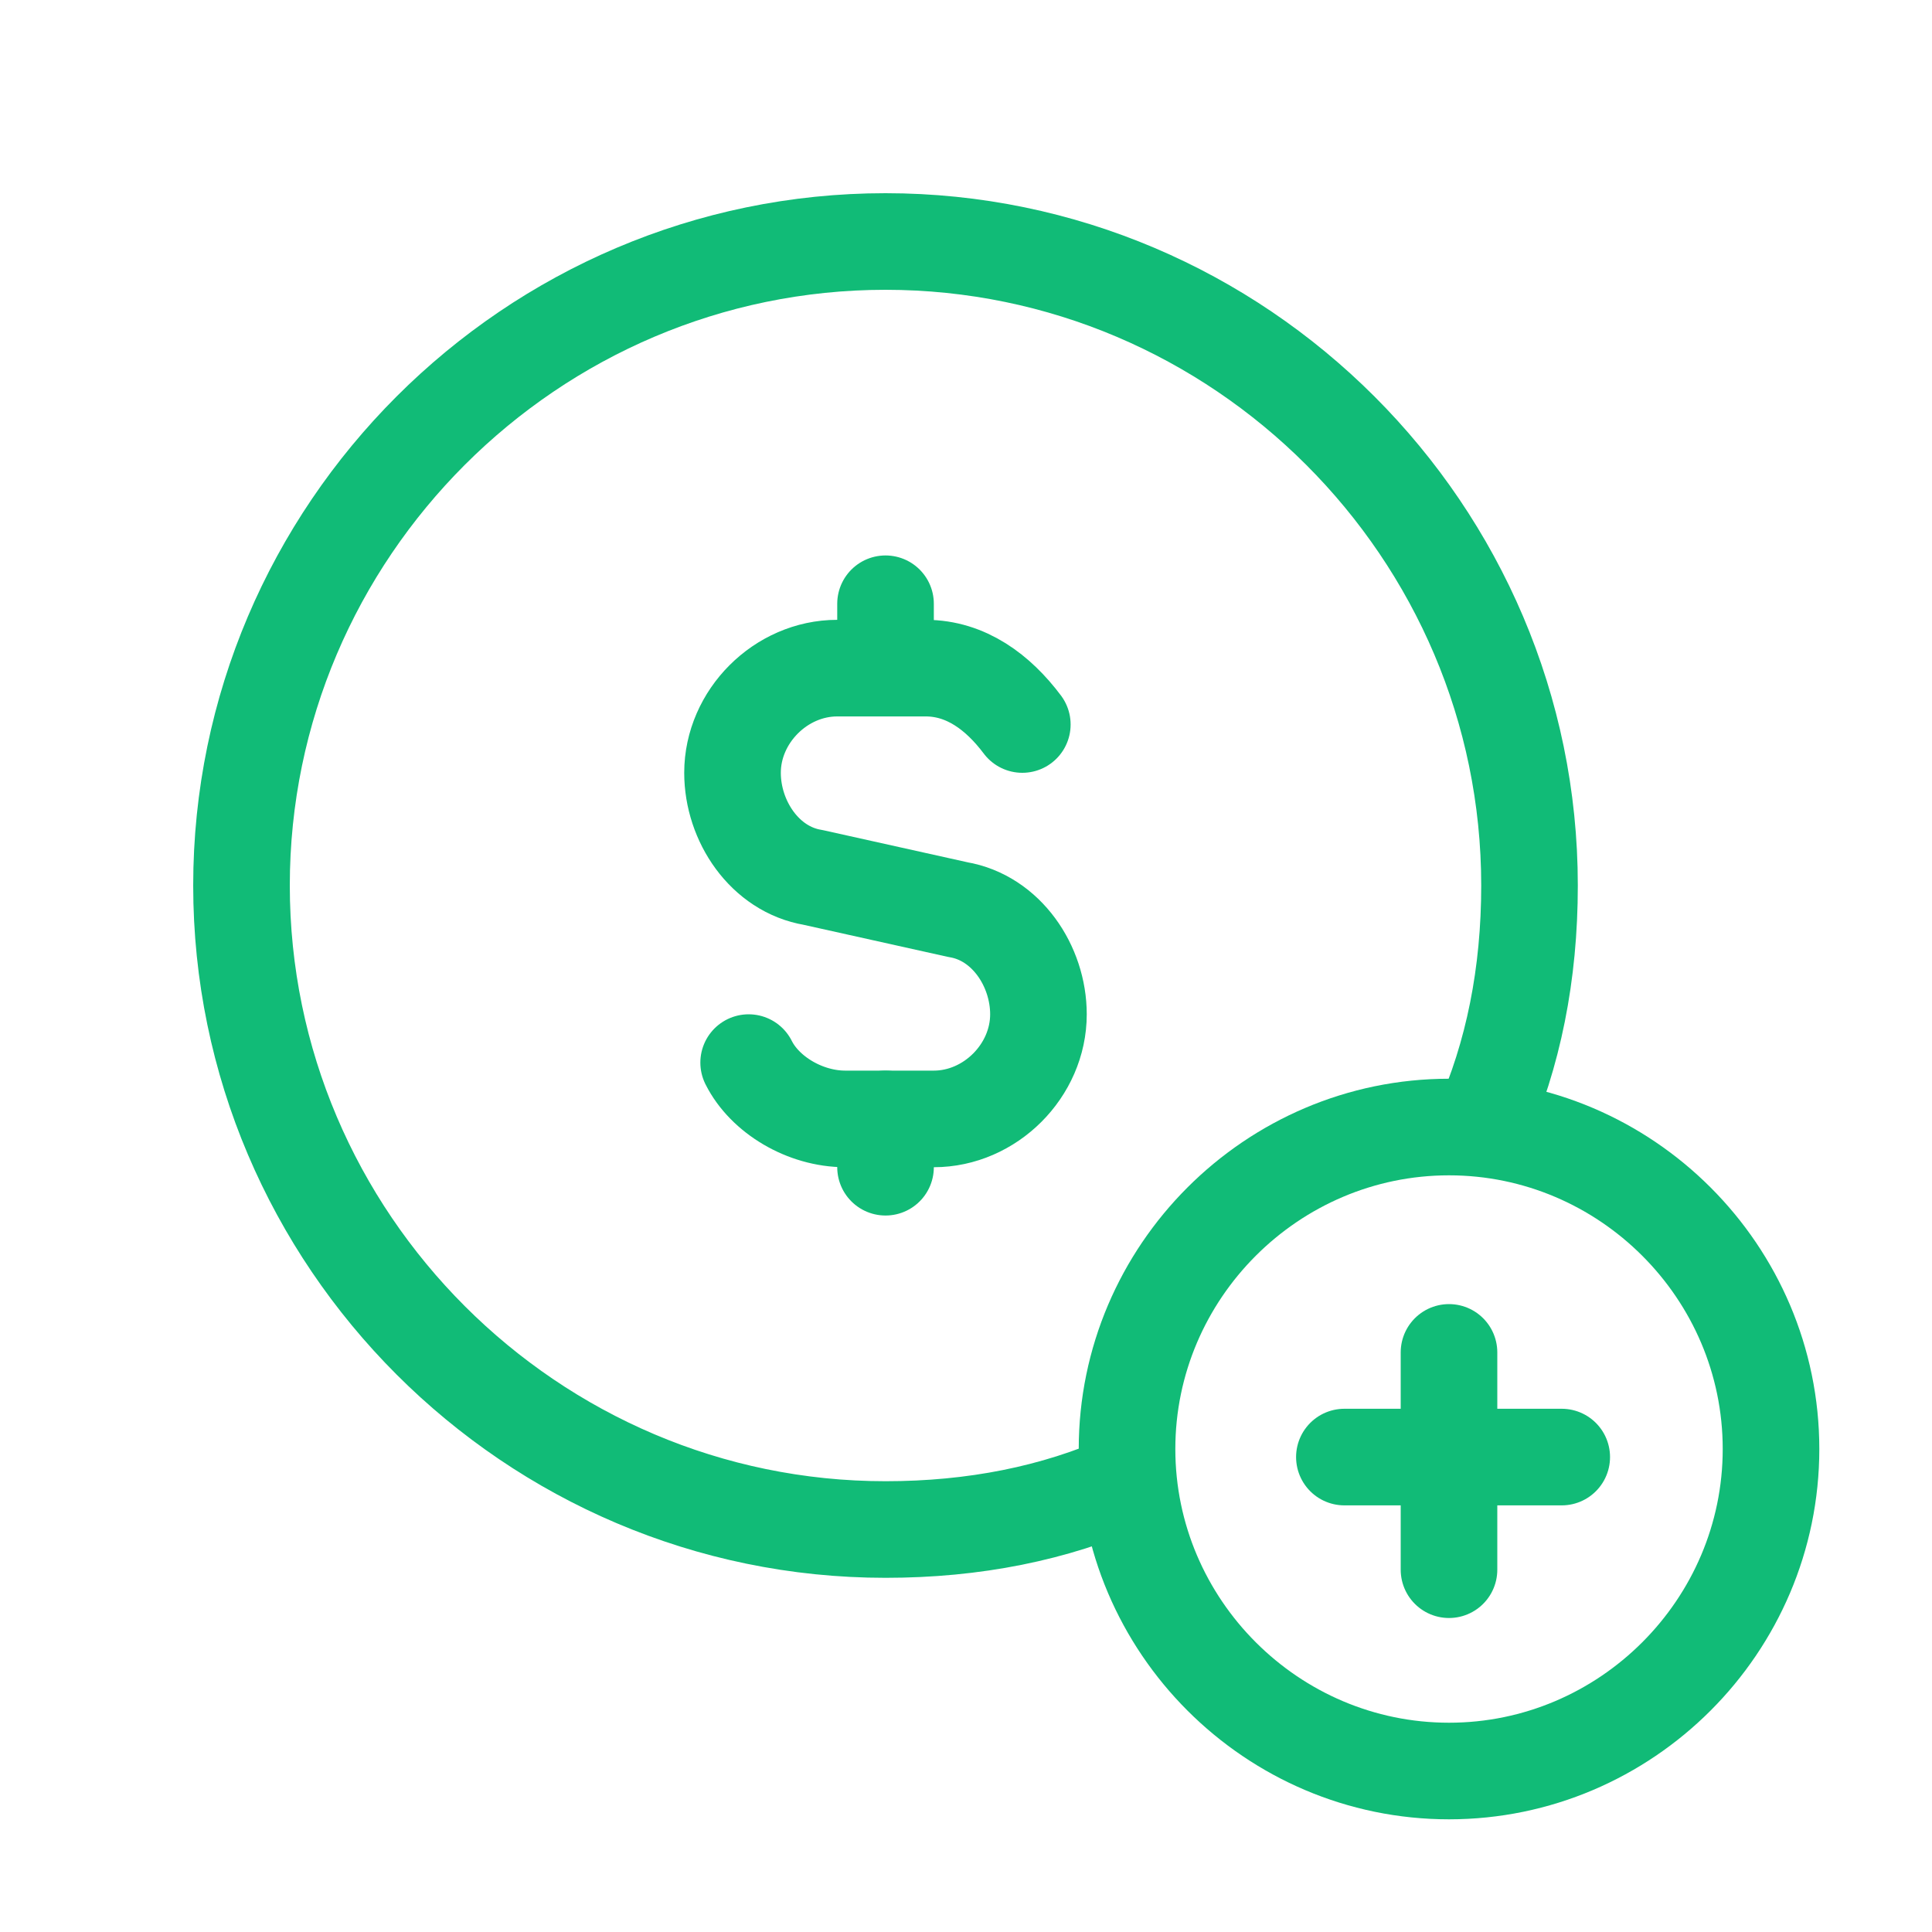 <svg xmlns="http://www.w3.org/2000/svg" width="40" height="40" viewBox="0 0 40 40" fill="none"><path d="M30.667 23.333C31.333 21.833 31.667 20.167 31.667 18.333C31.667 11 25.667 5 18.333 5C11 5 5 11 5 18.333C5 25.667 11 31.667 18.333 31.667C20.167 31.667 21.833 31.333 23.333 30.667" stroke="#11BB77" stroke-width="2" stroke-linecap="round" stroke-linejoin="round"></path><path d="M18.334 13.5V12.5" stroke="#11BB77" stroke-width="2" stroke-linecap="round" stroke-linejoin="round"></path><path d="M18.334 23.166V24.166" stroke="#11BB77" stroke-width="2" stroke-linecap="round" stroke-linejoin="round"></path><path d="M15.5 22C15.833 22.666 16.666 23.166 17.5 23.166H18.333H19.333C20.5 23.166 21.5 22.166 21.5 21C21.5 20 20.833 19 19.833 18.833L16.833 18.166C15.833 18 15.166 17 15.166 16C15.166 14.833 16.166 13.833 17.333 13.833H18.333H19.166C20 13.833 20.666 14.333 21.166 15" stroke="#11BB77" stroke-width="2" stroke-linecap="round" stroke-linejoin="round"></path><path d="M30 23.334C33.667 23.334 36.667 26.334 36.667 30C36.667 33.667 33.667 36.667 30 36.667C26.334 36.667 23.334 33.667 23.334 30C23.334 26.334 26.334 23.334 30 23.334Z" stroke="#11BB77" stroke-width="2" stroke-linecap="round" stroke-linejoin="round"></path><path d="M27.834 30.167H32.334" stroke="#11BB77" stroke-width="2" stroke-linecap="round" stroke-linejoin="round"></path><path d="M30 32.499V28" stroke="#11BB77" stroke-width="2" stroke-linecap="round" stroke-linejoin="round"></path></svg>